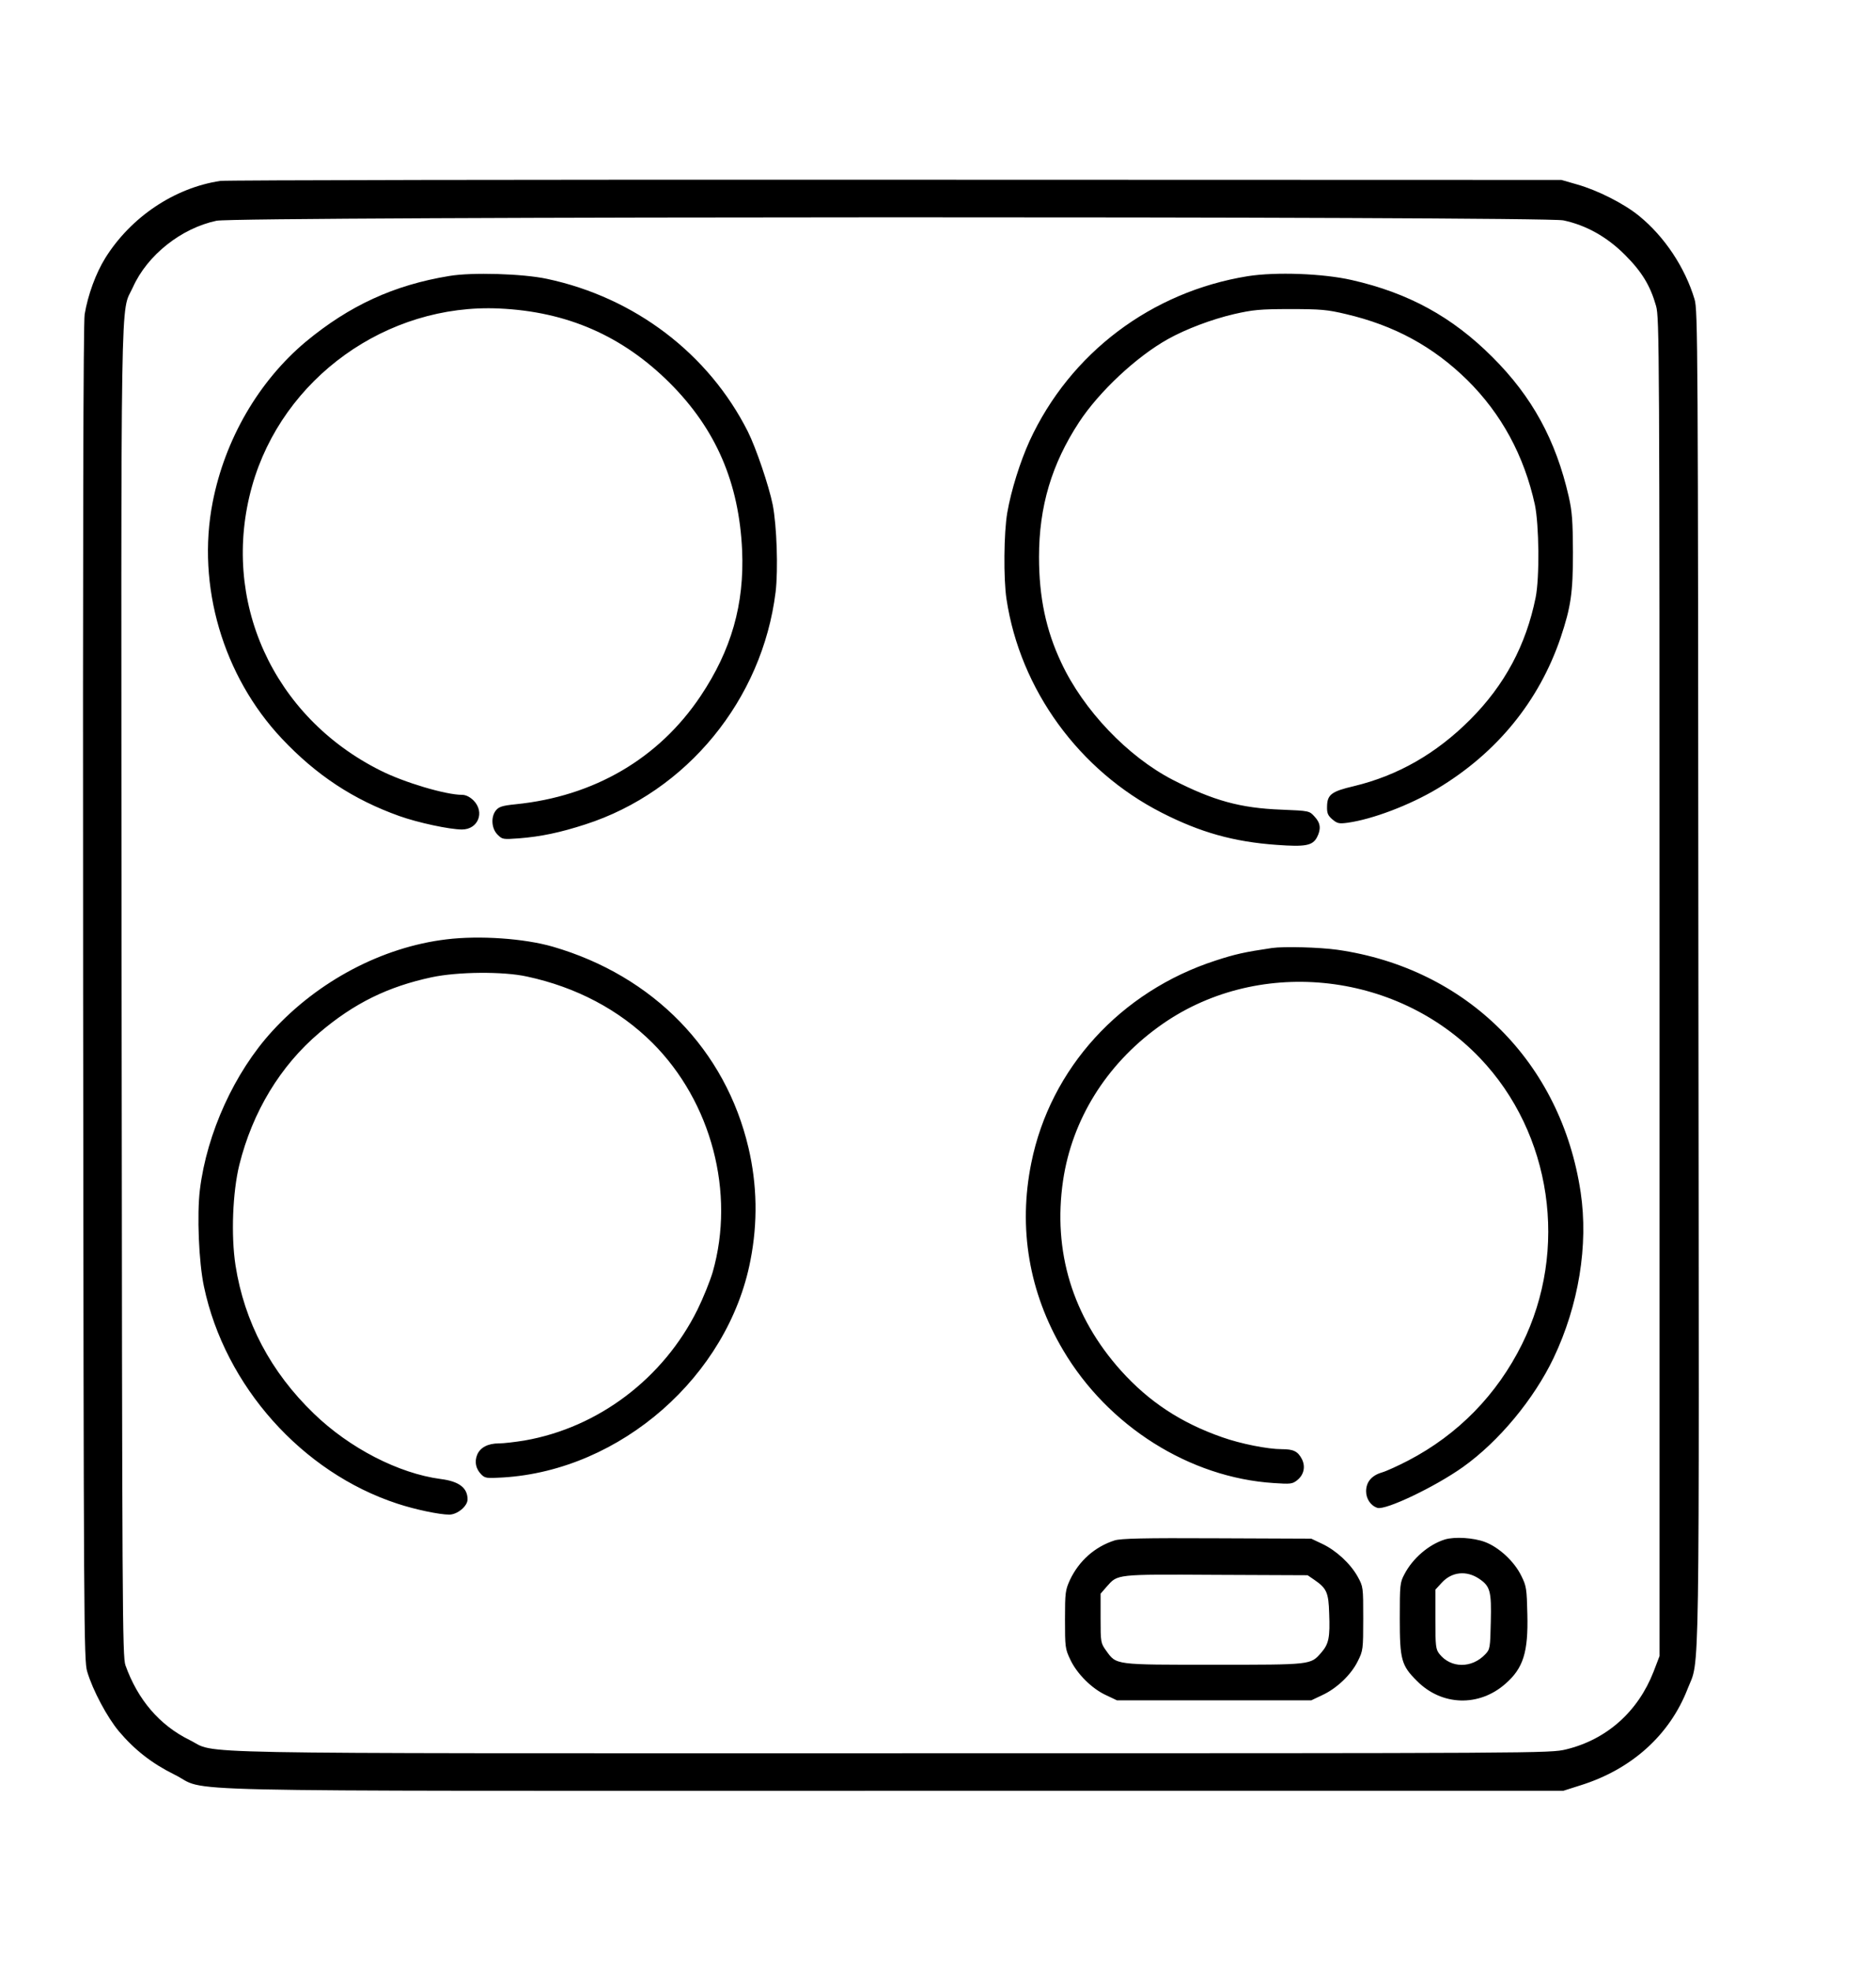 <svg xmlns="http://www.w3.org/2000/svg" width="1300" height="1365.333" version="1.0" viewBox="0 0 975 1024"><path d="M114.5 94c-23.9 3.6-46.5 18.8-59.8 40.1-4.9 7.9-9 19.1-10.7 29.2-.7 4.3-1 114.1-.8 352.7.3 329.4.4 346.8 2.1 352.5 2.9 9.8 10.4 23.8 16.5 31.1C70 909.3 79 916.3 90.5 922c19.3 9.4-20.5 8.5 374 8.5h348l8.8-2.8c26.7-8.3 46.5-26.2 55.8-50.2 6.4-16.4 6 10.1 5.6-369.5-.2-330.1-.3-346.8-2-352.5-5-16.6-15.6-32.5-28.7-43.2-7.9-6.5-21.8-13.5-32.5-16.5l-8-2.3-346-.1c-190.3-.1-348.2.2-351 .6zm698 20.5c11.8 2.5 22.6 8.5 32 17.9 8.8 8.8 13.2 16 16.2 26.6 1.7 6.2 1.8 20 1.8 354v347.5l-3.1 8.1c-8.1 20.8-24.4 35.3-45.5 40.4-8.3 2-11.3 2-350.6 2-380.6 0-349.5.6-364.8-6.9-15.6-7.7-26.9-20.9-33.3-38.8-1.6-4.5-1.7-28.4-2-349.3-.3-380.2-.7-352.3 5.9-366.8 7.5-16.7 25.1-30.6 43.4-34.5 10.5-2.3 689.3-2.4 700-.2z"/><path d="M233.5 143.4c-28.8 4.7-51.9 15.4-74.5 34.1-24.5 20.5-42.1 50.7-48.5 83.6-8.4 43.2 5.4 90.2 36 122.7 17.9 19 37.2 31.7 61 40.2 9.8 3.5 26.2 7 32.6 7 8.4 0 12-9 6-15.1-2-1.9-4-2.9-6-2.9-8.4 0-30-6.4-42.3-12.6-56.1-28-83.4-88.6-66.8-147.8 15.8-56.1 70-95 128.5-92.3 35.2 1.6 64 14.2 88.6 38.7 24 24 36 51.8 37.6 87 1.2 28-5.6 51.8-21.6 75.7-21.7 32.4-55.3 52.1-96.1 56.2-6.9.7-8.7 1.3-10.2 3.1-2.8 3.4-2.4 9.5.8 12.7 2.5 2.5 2.8 2.5 11.2 1.9 11.4-.9 21.3-3 34.3-7.2 52.9-17 92.1-64.9 99-120.8 1.4-11.7.6-34.5-1.5-45.3-2-9.9-8.7-29.6-12.9-38-20.4-40.5-58.8-69.7-104.4-79.4-12.5-2.7-39.1-3.5-50.8-1.5zm415 .1c-50.1 8.1-92.3 39.9-113.4 85.6-4.9 10.8-9.6 25.7-11.6 37.3-1.8 10.4-2 34.4-.4 44.9 7.1 47 37.7 89.1 80.7 111 20 10.2 37.3 15.1 59.7 16.7 15 1.1 18.7.4 21-4 2.2-4.3 1.8-7.4-1.3-10.7-2.7-3-2.8-3-17.2-3.6-21.4-.8-35.4-4.7-56.5-15.5-23.4-12.1-46.4-36.2-57.9-60.8-8-16.9-11.6-34.1-11.6-55 0-26.3 6.6-48.3 20.8-70 10.5-16 29.9-34.1 46.2-43.2 9.3-5.2 22.8-10.3 34.4-13 9.7-2.2 13.3-2.6 29.1-2.6 15.9 0 19.3.3 29 2.6 25.2 5.9 45.4 16.9 63.1 34.3 17.7 17.5 29.5 39.2 35.1 64.7 2.2 10.5 2.5 37.9.4 48.3-5 24.7-16.1 45.5-34.1 63.5-17.6 17.6-37.5 29-60.4 34.5-11.6 2.7-13.8 4.4-13.9 10.5-.1 3.5.4 4.7 2.7 6.7 2.6 2.2 3.5 2.4 8 1.8 12.9-1.8 32.2-9.1 46.6-17.7 31-18.6 52.9-45.5 64.1-78.5 5.3-15.9 6.4-23.1 6.4-44.3-.1-16.3-.4-21.1-2.2-29-6.7-29.3-19-51.9-39.7-72.5-20.9-20.9-43.6-33.3-73.1-40-14.9-3.4-39.4-4.3-54-2zM232 488.1c-33.3 4-66.7 21.6-90.6 47.8-19.5 21.3-33.9 52.9-37.5 82.2-1.6 13-.6 37.7 2.1 50.4 10.9 51.7 51 96.6 100.5 112.8 9.4 3.1 21.9 5.7 27 5.7 4.2 0 9.5-4.4 9.5-7.9 0-6-4.4-9.4-14-10.6-21.8-2.9-47.3-16-65.9-34-22.4-21.6-36.1-47.6-40.7-77-2.4-15.6-1.5-38.1 2-52.3 6.9-27.6 21.3-51.4 41.6-68.6 18-15.3 35.5-23.9 58.3-28.8 13.6-2.9 37.2-3.1 49.5-.4 25.7 5.5 48 17.3 65.3 34.5 30.7 30.7 43.1 77.9 31.3 119.1-1.4 4.7-4.9 13.4-7.9 19.5-17.7 35.7-51.5 61.3-89.9 68-4.9.8-10.9 1.5-13.3 1.5-5.7 0-9.7 2.1-11.3 5.9-1.5 3.7-.7 7.4 2.2 10.3 1.9 1.9 2.8 2 11.2 1.5C322.6 764 378.4 715 390 655c3.9-19.8 3.5-39.4-1-58.6-11.9-50.8-49.4-89.3-101.7-104.5-14.9-4.3-38.1-5.9-55.3-3.8zm429 4.5c-14.2 2.1-19.1 3.2-29.2 6.5-49.4 16-85.9 56-95.8 105.1-6.9 33.9-1.2 67.4 16.5 97.3 23.4 39.6 65.8 66.3 109.5 69.1 8.7.6 9.7.5 12.2-1.5 3.5-2.8 4.4-7.1 2.4-11-2.1-4-4.4-5.1-10.3-5.1-7.5 0-21.5-2.8-31.1-6.2-21.5-7.5-38.1-18.5-52.6-34.6-25.2-28.1-35.5-62-30.1-98.8 4.7-31.6 22.3-60 49.4-79.7 50.3-36.8 123.6-29.7 167.3 16.1 37.3 39.1 46.2 99.6 21.8 148.7-13 26.2-33.2 46.9-59.1 60.4-5.2 2.7-11.3 5.5-13.7 6.2-5.4 1.6-8.2 5-8.2 9.8 0 3.9 2.4 7.5 5.9 8.6 4.3 1.3 29.9-10.9 44.4-21.2 18.7-13.3 36.9-35.3 47.1-56.6 13.1-27.5 18.2-58.8 14.1-86.2-10.1-67.5-59.3-116.4-126.5-126-9.5-1.3-27.6-1.8-34-.9zm-81.7 307.8c-10.3 3.3-18.5 10.6-23.2 20.5-2.4 5.3-2.6 6.5-2.6 20.6 0 14.2.1 15.3 2.7 20.7 3.4 7.4 11.2 15.2 18.6 18.6l5.7 2.7h101l5.7-2.7c7.6-3.5 15.1-10.7 18.5-17.7 2.7-5.4 2.8-6.1 2.8-22.1 0-16.4 0-16.5-2.9-21.8-3.8-6.8-11.2-13.6-18.4-17l-5.7-2.7-49-.2c-38.5-.2-49.9.1-53.2 1.1zm103.8 20.5c6.4 4.4 7.4 6.6 7.7 17.4.5 12.6-.2 15.9-4.1 20.4-5.6 6.4-4.8 6.3-55.8 6.3-51.8 0-50.6.2-56-7.3-2.8-3.9-2.9-4.3-2.9-16.8v-12.8l3.2-3.7c5.8-6.5 4.3-6.4 56.9-6.1l47.5.2 3.5 2.4zm67.9-21c-8.4 2.6-16.8 9.8-21.1 18.1-2.3 4.3-2.4 5.5-2.4 23 0 21.4.8 24.4 9 32.5 12.8 12.9 32.2 13.5 45.9 1.4 9.3-8.1 11.9-16.4 11.4-36.2-.3-13.1-.5-14.6-3.1-19.8-3.6-7.5-11.7-15-19-17.7-5.9-2.2-15.6-2.8-20.7-1.3zm17.7 20.4c5.8 3.9 6.5 6.5 6.1 22.4-.3 13.5-.4 14.3-2.8 16.8-7 7.5-18 7.4-23.9-.1-1.9-2.4-2.1-4-2.1-18V826l3.3-3.6c5.2-5.7 12.8-6.5 19.4-2.1z"/></svg>